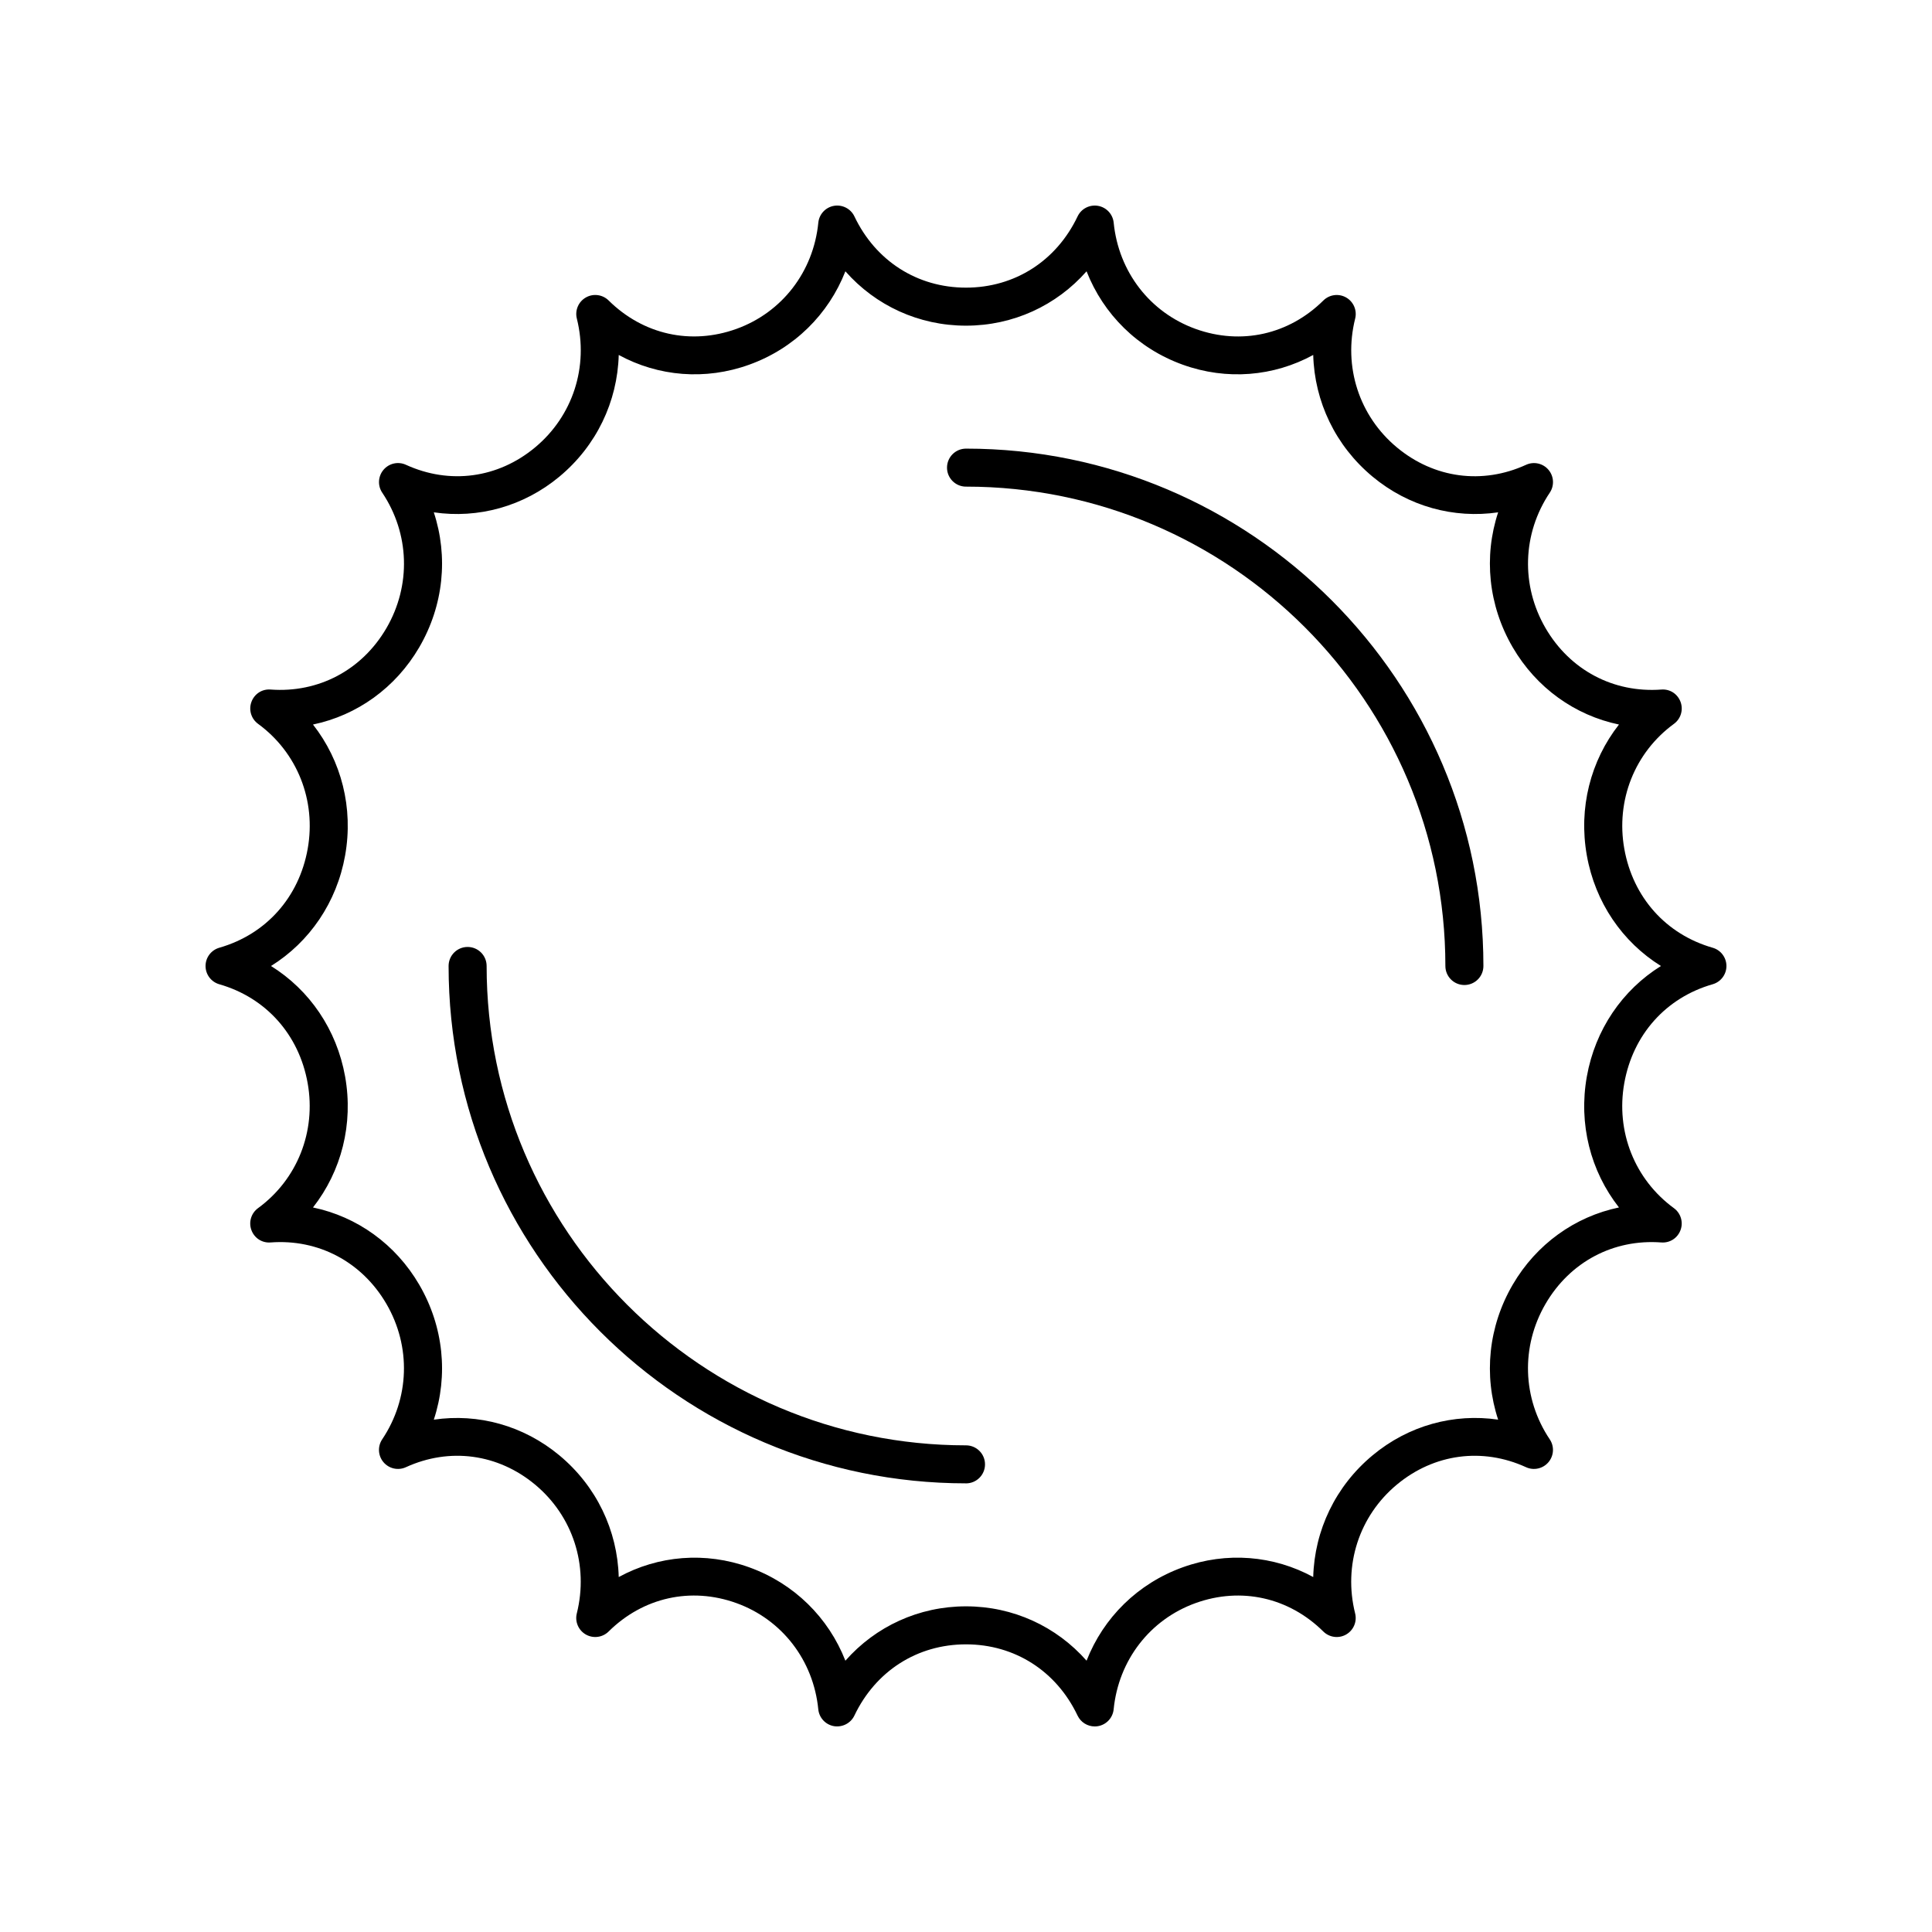 <?xml version="1.0" encoding="UTF-8"?>
<!-- Uploaded to: SVG Repo, www.svgrepo.com, Generator: SVG Repo Mixer Tools -->
<svg fill="#000000" width="800px" height="800px" version="1.1" viewBox="144 144 512 512" xmlns="http://www.w3.org/2000/svg">
 <g>
  <path d="m202.12 404.84c12.367 3.547 21.125 13.348 23.414 26.219 2.281 12.82-2.754 25.512-13.152 33.113-1.82 1.328-2.535 3.699-1.758 5.809s2.801 3.469 5.106 3.281c12.648-0.945 24.168 5.125 30.668 16.27 6.582 11.301 6.16 25.059-1.113 35.906-1.254 1.871-1.113 4.348 0.348 6.066 1.461 1.723 3.887 2.258 5.934 1.32 11.586-5.293 24.383-3.578 34.223 4.602 10.012 8.32 14.254 21.402 11.07 34.141-0.551 2.188 0.43 4.477 2.391 5.598 1.969 1.113 4.422 0.797 6.035-0.797 9.156-9.055 21.809-11.867 33.844-7.539 12.109 4.363 20.43 15.152 21.723 28.152 0.223 2.254 1.918 4.078 4.148 4.469 2.223 0.363 4.441-0.762 5.418-2.801 5.625-11.816 16.68-18.879 29.578-18.879 12.895 0 23.949 7.059 29.57 18.879 0.844 1.777 2.629 2.875 4.547 2.875 0.285 0 0.574-0.023 0.867-0.074 2.231-0.391 3.926-2.215 4.148-4.469 1.293-13 9.613-23.789 21.723-28.152 12.023-4.324 24.684-1.52 33.844 7.539 1.613 1.594 4.09 1.91 6.035 0.797 1.965-1.121 2.941-3.41 2.391-5.598-3.184-12.738 1.059-25.82 11.07-34.141 9.84-8.176 22.637-9.895 34.223-4.602 2.043 0.941 4.473 0.402 5.934-1.32 1.461-1.719 1.605-4.195 0.348-6.066-7.273-10.848-7.695-24.605-1.113-35.906 6.5-11.148 18.004-17.215 30.668-16.27 2.301 0.176 4.328-1.172 5.106-3.281s0.062-4.481-1.758-5.809c-10.395-7.602-15.434-20.289-13.152-33.113 2.289-12.871 11.047-22.672 23.414-26.219 2.168-0.621 3.66-2.594 3.66-4.84 0-2.25-1.492-4.223-3.652-4.84-12.367-3.547-21.125-13.348-23.414-26.219-2.281-12.82 2.754-25.512 13.152-33.113 1.82-1.328 2.535-3.699 1.758-5.809-0.777-2.109-2.793-3.465-5.106-3.281-12.664 0.93-24.168-5.125-30.668-16.27-6.582-11.301-6.16-25.059 1.113-35.906 1.254-1.871 1.113-4.348-0.348-6.066-1.461-1.723-3.891-2.258-5.934-1.32-11.586 5.301-24.383 3.582-34.223-4.602-10.012-8.32-14.254-21.402-11.07-34.141 0.551-2.188-0.43-4.477-2.391-5.598-1.965-1.113-4.422-0.797-6.035 0.797-9.156 9.059-21.809 11.867-33.844 7.539-12.109-4.363-20.43-15.152-21.723-28.152-0.223-2.254-1.918-4.078-4.148-4.469-2.25-0.383-4.449 0.758-5.418 2.801-5.625 11.812-16.68 18.875-29.574 18.875s-23.949-7.059-29.57-18.879c-0.973-2.043-3.188-3.18-5.418-2.801-2.231 0.391-3.926 2.215-4.148 4.469-1.293 13-9.613 23.789-21.723 28.152-12.031 4.324-24.684 1.516-33.844-7.539-1.613-1.594-4.082-1.91-6.035-0.797-1.965 1.121-2.941 3.41-2.391 5.598 3.184 12.738-1.059 25.82-11.07 34.141-9.84 8.184-22.637 9.898-34.223 4.602-2.047-0.941-4.473-0.402-5.934 1.32-1.461 1.719-1.605 4.195-0.348 6.066 7.273 10.848 7.695 24.605 1.113 35.906-6.5 11.148-18.016 17.199-30.668 16.27-2.312-0.188-4.328 1.172-5.106 3.281-0.777 2.109-0.062 4.481 1.758 5.809 10.395 7.602 15.434 20.289 13.152 33.113-2.289 12.871-11.047 22.672-23.414 26.219-2.168 0.621-3.656 2.594-3.656 4.844 0 2.246 1.488 4.219 3.648 4.84zm33.34-34.137c2.238-12.582-0.969-25.074-8.516-34.695 11.656-2.43 21.883-9.703 28.164-20.473 6.469-11.098 7.723-24.031 3.856-35.762 11.738 1.719 23.77-1.551 33.273-9.453 9.84-8.176 15.395-19.887 15.734-32.254 10.484 5.719 22.953 6.781 34.586 2.578 11.906-4.289 21.004-13.324 25.48-24.746 7.996 9.082 19.465 14.406 31.957 14.406s23.961-5.324 31.957-14.406c4.477 11.426 13.574 20.457 25.48 24.746 11.645 4.203 24.102 3.141 34.586-2.578 0.34 12.367 5.894 24.078 15.734 32.254 9.504 7.902 21.523 11.168 33.273 9.453-3.867 11.734-2.613 24.664 3.856 35.762 6.277 10.77 16.508 18.043 28.164 20.473-7.547 9.625-10.754 22.117-8.516 34.695 2.211 12.434 9.41 22.93 19.641 29.297-10.23 6.367-17.426 16.859-19.641 29.293-2.238 12.582 0.969 25.074 8.516 34.695-11.656 2.43-21.883 9.703-28.164 20.473-6.469 11.098-7.723 24.031-3.856 35.762-11.75-1.727-23.773 1.543-33.273 9.453-9.84 8.176-15.395 19.887-15.734 32.254-10.484-5.719-22.953-6.781-34.586-2.578-11.906 4.289-21.004 13.324-25.48 24.746-7.996-9.078-19.465-14.402-31.957-14.402s-23.961 5.324-31.957 14.406c-4.477-11.426-13.574-20.457-25.48-24.746-11.652-4.203-24.102-3.141-34.586 2.578-0.34-12.367-5.894-24.078-15.734-32.254-9.512-7.906-21.535-11.18-33.273-9.453 3.867-11.734 2.613-24.664-3.856-35.762-6.277-10.77-16.508-18.043-28.164-20.473 7.547-9.625 10.754-22.117 8.516-34.695-2.215-12.438-9.414-22.934-19.641-29.297 10.227-6.367 17.426-16.863 19.641-29.297z"/>
  <path d="m400 272.96c70.047 0 127.04 56.988 127.04 127.04 0 2.785 2.254 5.039 5.039 5.039 2.785 0 5.039-2.254 5.039-5.039 0-75.602-61.512-137.11-137.11-137.11-2.785 0-5.039 2.254-5.039 5.039-0.004 2.781 2.25 5.035 5.035 5.035z"/>
  <path d="m400 537.11c2.785 0 5.039-2.254 5.039-5.039 0-2.785-2.254-5.039-5.039-5.039-70.047 0-127.04-56.988-127.04-127.04 0-2.785-2.254-5.039-5.039-5.039-2.785 0-5.039 2.254-5.039 5.039 0 75.602 61.512 137.11 137.11 137.11z"/>
 </g>
</svg>